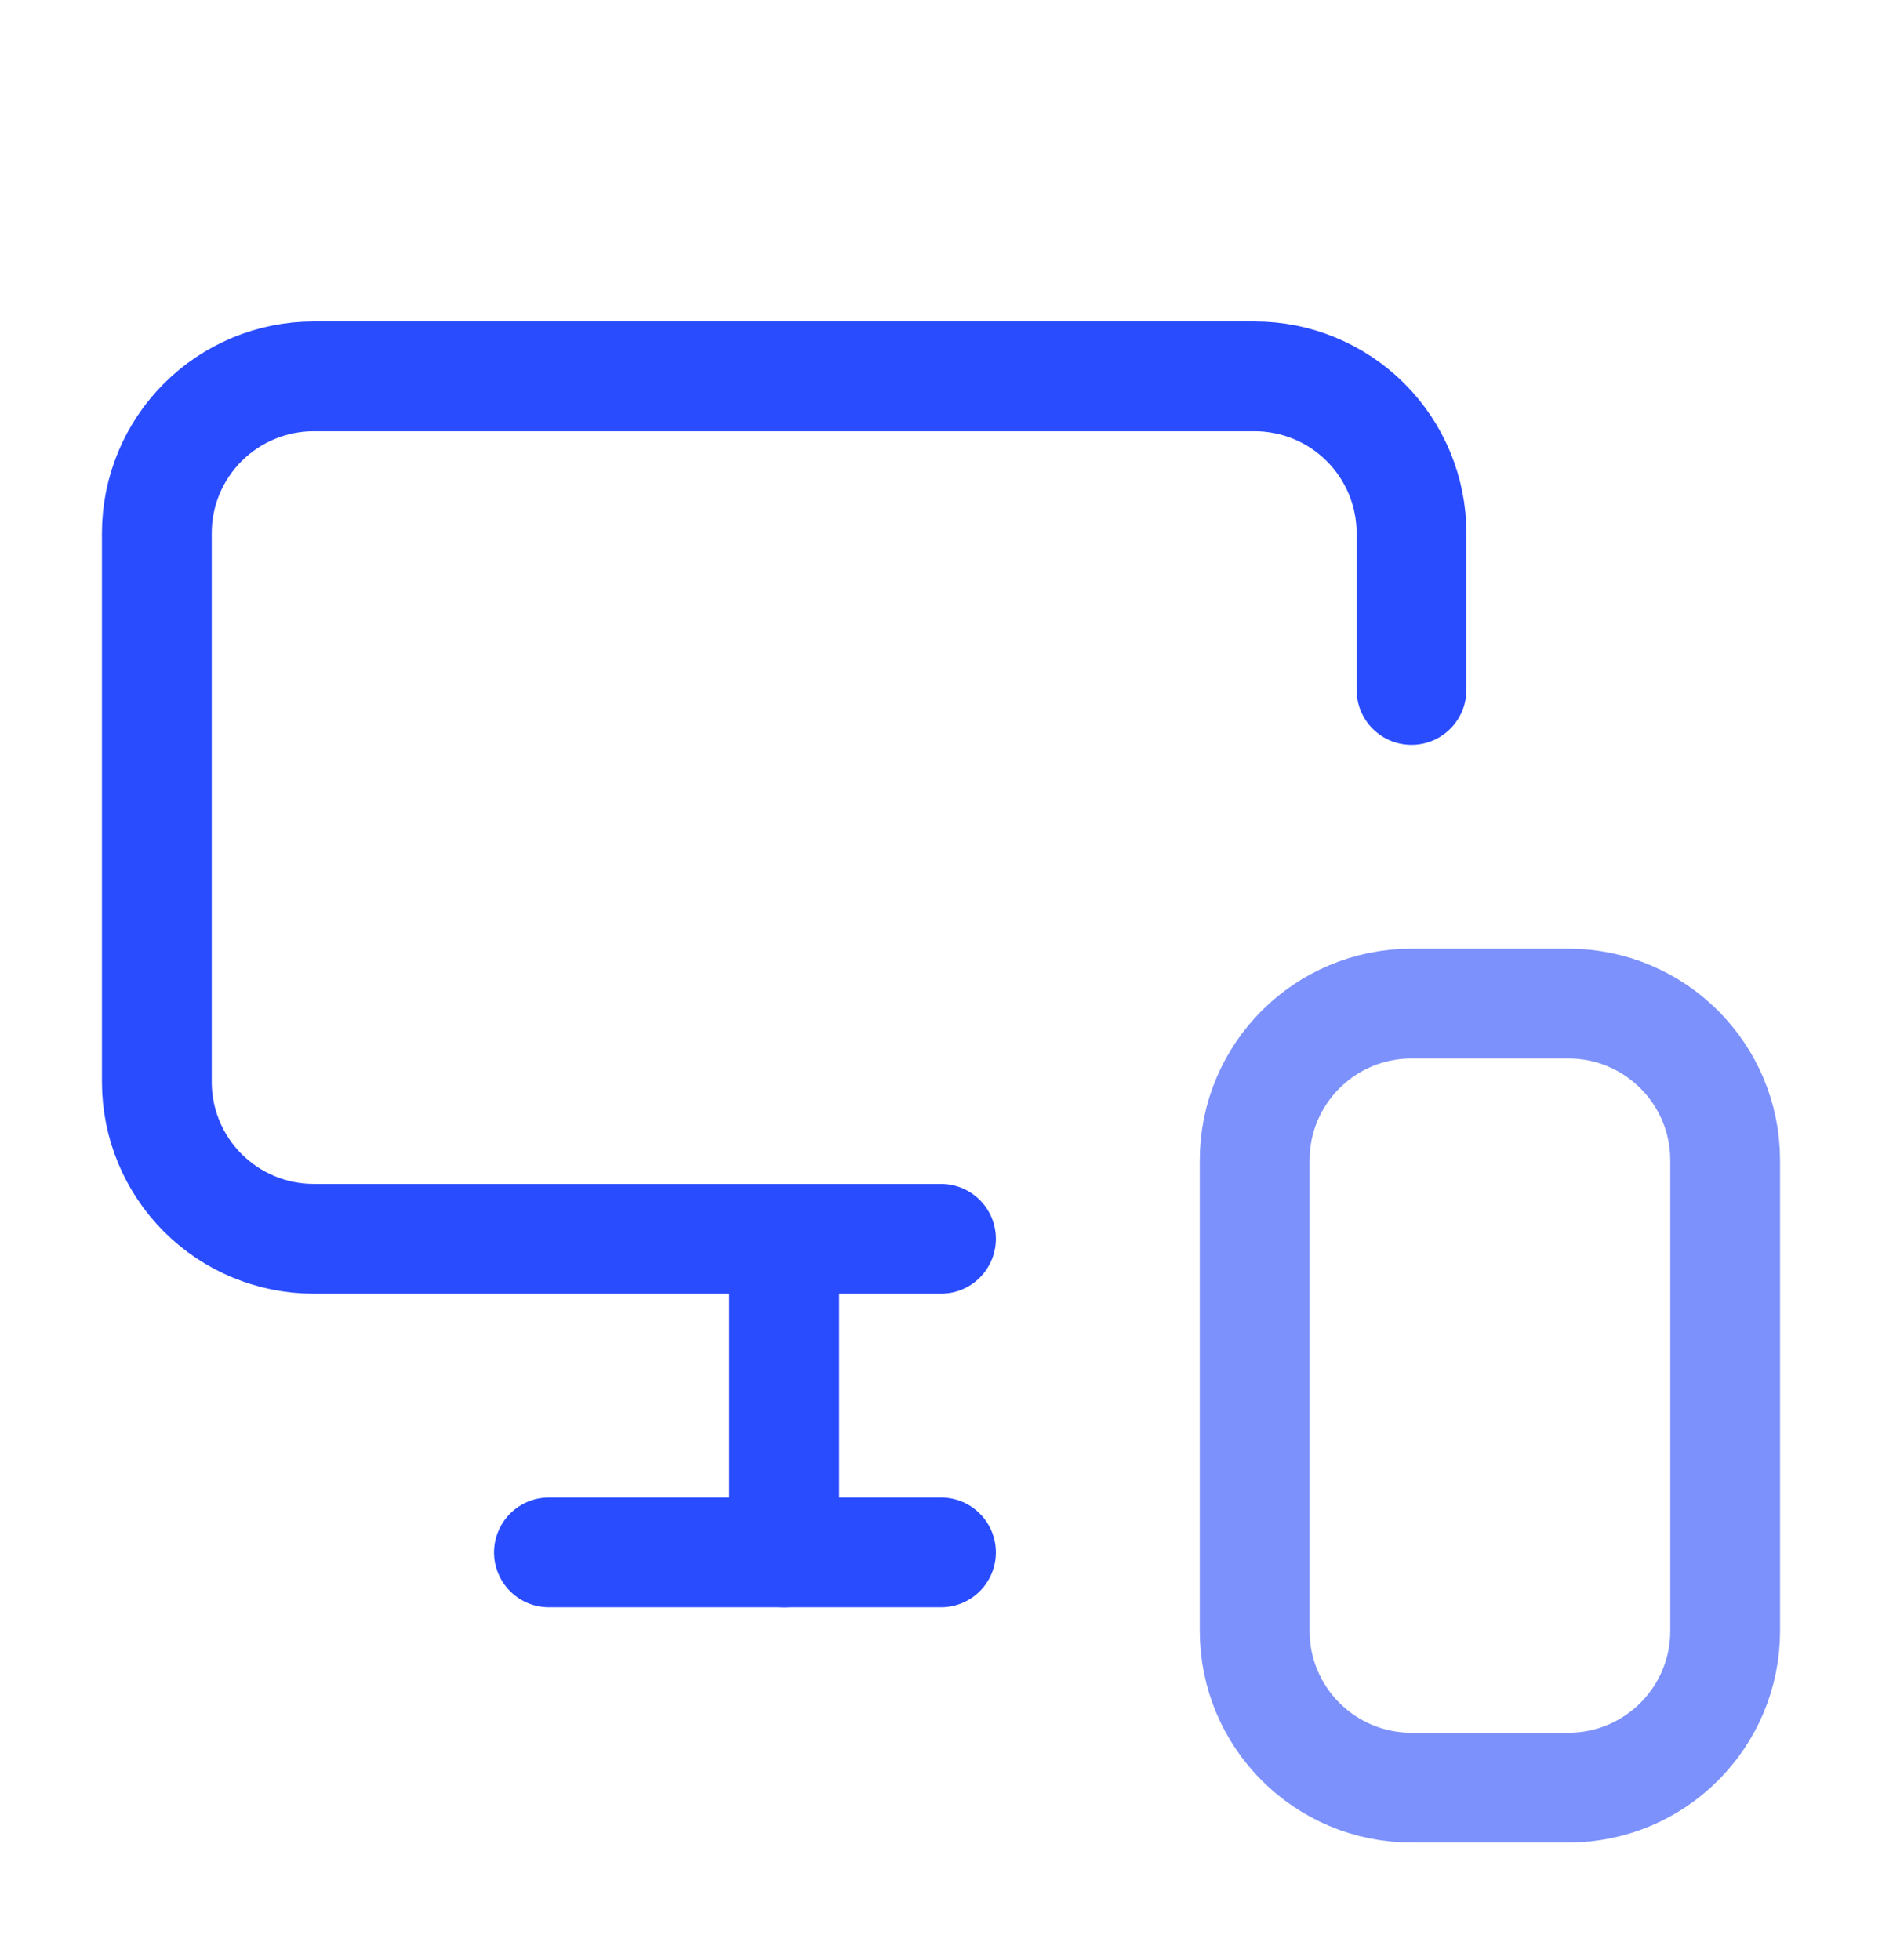 <svg width="24" height="25" viewBox="0 0 24 25" fill="none" xmlns="http://www.w3.org/2000/svg">
<path d="M18 8.8V6.8C18 6.269 17.789 5.761 17.414 5.386C17.039 5.011 16.53 4.8 16 4.8H4C3.47 4.8 2.961 5.011 2.586 5.386C2.211 5.761 2 6.269 2 6.8V13.8C2 14.33 2.211 14.839 2.586 15.214C2.961 15.589 3.47 15.8 4 15.8H12" stroke="#2A4CFF" stroke-width="1.4" stroke-linecap="round" stroke-linejoin="round"/>
<path d="M10 19.8V15.84V18.99" stroke="#2A4CFF" stroke-width="1.4" stroke-linecap="round" stroke-linejoin="round"/>
<path d="M7 19.8H12" stroke="#2A4CFF" stroke-width="1.4" stroke-linecap="round" stroke-linejoin="round"/>
<path d="M20 12.8H18C16.895 12.8 16 13.695 16 14.8V20.8C16 21.904 16.895 22.8 18 22.8H20C21.105 22.8 22 21.904 22 20.8V14.8C22 13.695 21.105 12.8 20 12.8Z" stroke="#7C91FB" stroke-width="1.4" stroke-linecap="round" stroke-linejoin="round"/>
</svg>
